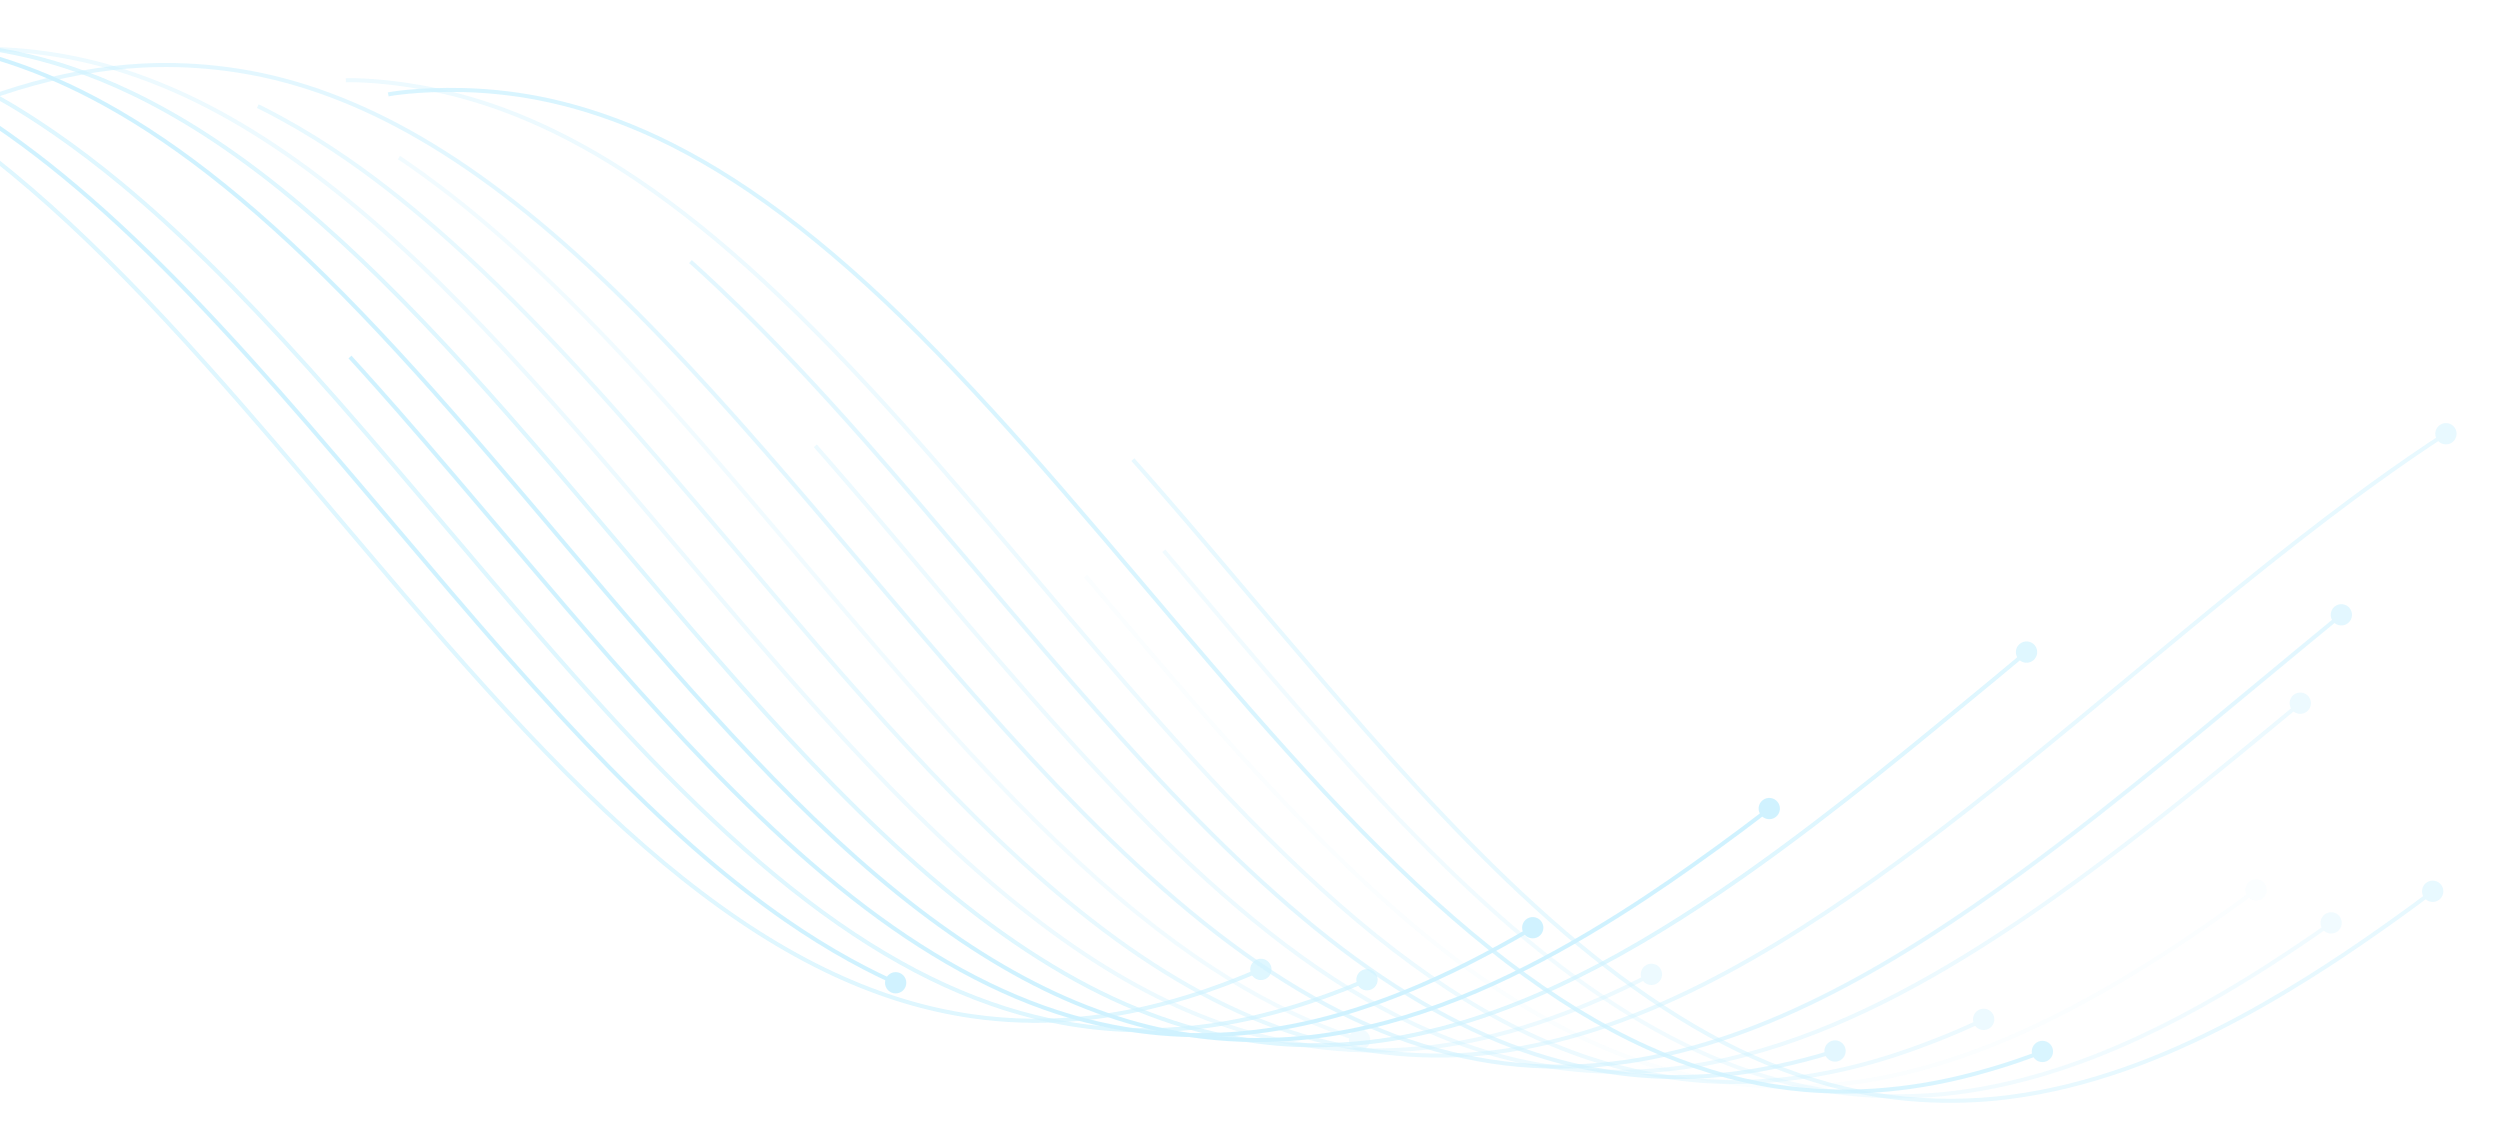 <svg width="1372" height="629" viewBox="0 0 1372 629" fill="none" xmlns="http://www.w3.org/2000/svg">
<g style="mix-blend-mode:hard-light" opacity="0.3">
<g opacity="0.5">
<path d="M1047.77 604.258C1041.47 603.705 1035.23 602.919 1029.12 601.901C1006.74 598.167 984.084 591.181 961.783 581.138C950.828 576.202 939.666 570.401 928.61 563.896C917.92 557.606 906.976 550.453 896.083 542.636C875.868 528.125 855.492 511.193 833.789 490.868C815.776 473.996 797.02 454.936 776.45 432.597C756.734 411.185 738.9 390.644 725.566 375.142C707.449 354.078 691.392 335.117 677.225 318.389C666.786 306.062 657.574 295.185 649.717 286.043C631.715 265.097 621.003 253.097 620.897 252.979L622.553 251.498C622.659 251.617 633.383 263.631 651.401 284.595C659.261 293.741 668.476 304.622 678.919 316.953C693.084 333.679 709.139 352.636 727.25 373.694C740.573 389.183 758.392 409.705 778.085 431.093C798.618 453.391 817.335 472.413 835.308 489.248C856.94 509.505 877.243 526.379 897.379 540.832C908.218 548.61 919.105 555.726 929.737 561.983C940.725 568.447 951.815 574.21 962.697 579.113C984.823 589.078 1007.29 596.008 1029.49 599.71C1050.84 603.267 1073.75 603.969 1095.72 601.742C1116.23 599.659 1137.55 595.003 1159.09 587.906C1177.94 581.691 1196.87 573.732 1216.97 563.575C1233.05 555.445 1249.29 546.209 1266.6 535.342C1279.28 527.378 1291.56 519.187 1305.23 509.564C1318.95 499.908 1328.83 492.598 1334.7 488.167L1336.04 489.94C1330.16 494.381 1320.26 501.706 1306.51 511.38C1292.8 521.026 1280.5 529.237 1267.78 537.223C1250.41 548.127 1234.12 557.395 1217.97 565.558C1197.77 575.765 1178.74 583.765 1159.78 590.015C1138.1 597.164 1116.62 601.852 1095.95 603.952C1080.07 605.56 1063.7 605.654 1047.77 604.258Z" fill="#62D5FF"/>
<path d="M1338.51 493.856C1341.11 491.951 1341.68 488.293 1339.78 485.687C1337.87 483.082 1334.21 482.513 1331.61 484.417C1329 486.323 1328.43 489.98 1330.34 492.585C1332.24 495.192 1335.9 495.76 1338.51 493.856Z" fill="#62D5FF"/>
</g>
<g opacity="0.6">
<path d="M898.783 591.226C884.433 589.968 870.045 587.438 855.907 583.682C837.656 578.83 819.119 571.746 800.81 562.627C781.938 553.223 762.522 541.259 743.098 527.068C724.101 513.186 704.982 497.193 684.645 478.178C666.561 461.265 647.731 442.146 627.078 419.727C610.672 401.916 593.644 382.647 571.865 357.248C558.691 341.884 545.95 326.864 533.666 312.384C512.57 287.518 492.645 264.029 474.318 243.275C460.399 227.511 447.224 213.052 435.16 200.298C424.73 189.272 414.511 178.861 404.789 169.354C388.376 153.307 378.273 144.492 378.172 144.405L379.63 142.729C379.73 142.817 389.876 151.67 406.341 167.766C416.085 177.293 426.324 187.725 436.774 198.772C448.855 211.545 462.047 226.023 475.983 241.805C494.324 262.576 514.256 286.072 535.359 310.948C547.64 325.425 560.38 340.442 573.551 355.803C595.312 381.18 612.324 400.431 628.711 418.222C649.327 440.6 668.118 459.681 686.162 476.556C706.432 495.509 725.485 511.445 744.408 525.275C763.731 539.393 783.04 551.291 801.8 560.639C819.975 569.692 838.371 576.722 856.477 581.536C872.921 585.904 889.708 588.601 906.373 589.548C931.49 590.969 956.475 588.626 982.756 582.387C993.941 579.729 1002.13 577.268 1007.04 575.671L1007.72 577.783C1002.78 579.393 994.528 581.873 983.269 584.548C956.776 590.837 931.583 593.198 906.247 591.765C903.762 591.623 901.273 591.444 898.783 591.226Z" fill="#62D5FF"/>
<path d="M1008.95 582.325C1012 581.293 1013.65 577.977 1012.62 574.918C1011.58 571.86 1008.27 570.216 1005.21 571.248C1002.15 572.279 1000.51 575.596 1001.54 578.654C1002.57 581.712 1005.89 583.357 1008.95 582.325Z" fill="#62D5FF"/>
</g>
<g opacity="0.1">
<path d="M960.863 596.668C941.715 594.989 921.756 590.86 902.937 584.674C883.28 578.207 863.237 569.1 843.364 557.605C824.722 546.818 806.237 534.049 786.851 518.567C770 505.104 753.005 490.018 734.897 472.445C720.305 458.283 705.263 442.768 688.913 425.015C661.363 395.098 639.134 368.969 622.902 349.891L620.713 347.318C604.272 327.999 594.933 316.925 594.933 316.925L596.631 315.493C596.632 315.494 605.969 326.565 622.405 345.879L624.594 348.452C640.813 367.517 663.026 393.627 690.547 423.511C706.869 441.234 721.881 456.719 736.442 470.852C754.499 488.374 771.441 503.415 788.237 516.832C807.535 532.245 825.931 544.953 844.475 555.683C864.216 567.102 884.118 576.146 903.63 582.565C923.264 589.02 944.144 593.211 964.026 594.698C983.539 596.148 1003.65 595.24 1023.79 591.997C1042.27 589.02 1061.45 583.972 1080.83 576.993C1097.79 570.878 1114.79 563.4 1132.8 554.129C1147.27 546.678 1161.82 538.364 1177.29 528.711C1188.54 521.689 1199.86 514.219 1211.89 505.874C1223.87 497.561 1232.58 491.231 1237.78 487.384L1239.1 489.169C1233.89 493.025 1225.16 499.37 1213.15 507.698C1201.09 516.064 1189.74 523.554 1178.46 530.594C1162.94 540.28 1148.34 548.625 1133.81 556.103C1115.72 565.418 1098.63 572.935 1081.58 579.081C1062.08 586.108 1042.75 591.191 1024.15 594.19C1003.83 597.46 983.546 598.376 963.86 596.912C962.865 596.837 961.865 596.756 960.863 596.668Z" fill="#62D5FF"/>
<path d="M1241.55 493.112C1244.17 491.227 1244.76 487.574 1242.88 484.953C1240.99 482.334 1237.34 481.737 1234.72 483.622C1232.1 485.506 1231.5 489.159 1233.39 491.78C1235.27 494.399 1238.93 494.996 1241.55 493.112Z" fill="#62D5FF"/>
</g>
<g opacity="0.3">
<path d="M1019.61 601.813C1015.01 601.41 1010.43 600.879 1005.88 600.221C985.69 597.294 965.284 591.743 945.226 583.719C925.727 575.914 905.771 565.457 885.913 552.637C867.436 540.705 849.019 526.823 829.609 510.194C812.942 495.913 795.992 479.985 777.792 461.502C763.219 446.699 748.629 431.093 731.874 412.389C706.336 383.875 684.94 358.586 669.317 340.119L663.66 333.437C647.231 314.047 637.839 302.991 637.839 302.991L639.532 301.554C639.532 301.554 648.924 312.61 665.355 332L671.012 338.685C686.627 357.141 708.011 382.417 733.529 410.907C750.26 429.584 764.827 445.166 779.375 459.943C797.531 478.382 814.435 494.267 831.054 508.508C850.387 525.07 868.726 538.895 887.118 550.771C906.856 563.514 926.684 573.905 946.051 581.657C965.946 589.615 986.182 595.121 1006.2 598.023C1025.41 600.804 1045.98 601.276 1065.71 599.394C1084.15 597.627 1103.26 593.78 1122.51 587.962C1139.47 582.831 1156.41 576.287 1174.3 567.956C1188.79 561.211 1203.3 553.573 1218.68 544.608C1229.95 538.033 1241.25 531.001 1253.21 523.109C1265.17 515.225 1273.84 509.185 1279.01 505.505L1280.29 507.315C1275.11 511.004 1266.41 517.061 1254.44 524.964C1242.44 532.878 1231.1 539.931 1219.8 546.527C1204.36 555.527 1189.79 563.196 1175.24 569.97C1157.25 578.346 1140.21 584.927 1123.15 590.088C1103.77 595.95 1084.51 599.824 1065.92 601.604C1050.41 603.085 1034.88 603.153 1019.61 601.813Z" fill="#62D5FF"/>
<path d="M1282.64 511.295C1285.3 509.465 1285.98 505.825 1284.15 503.166C1282.32 500.507 1278.68 499.836 1276.02 501.665C1273.36 503.495 1272.69 507.136 1274.52 509.795C1276.35 512.453 1279.99 513.125 1282.64 511.295Z" fill="#62D5FF"/>
</g>
<g opacity="0.3">
<path d="M746.08 571.761C742.099 570.511 735.613 568.335 727.318 565.068C718.249 561.494 709.033 557.332 699.926 552.696C688.36 546.807 676.543 539.937 664.803 532.276C651.419 523.54 637.62 513.438 623.791 502.251C609.271 490.504 594.074 477.035 578.621 462.22C563.472 447.695 547.855 431.711 530.878 413.356C516.103 397.38 500.573 379.921 482.005 358.412C467.092 341.135 452.223 323.586 437.843 306.615C419.981 285.533 403.109 265.621 386.206 246.239C369.956 227.609 355.477 211.52 341.942 197.056C328.073 182.234 314.637 168.542 302.006 156.359C290.417 145.182 278.967 134.75 267.973 125.353C259.068 117.741 250.169 110.554 241.524 103.993C227.272 93.177 218.416 87.478 218.329 87.422L219.528 85.553C219.616 85.609 228.537 91.35 242.866 102.224C251.545 108.811 260.478 116.025 269.415 123.665C280.442 133.091 291.926 143.553 303.547 154.761C316.205 166.97 329.669 180.69 343.562 195.539C357.117 210.023 371.612 226.13 387.879 244.78C404.793 264.174 421.67 284.092 439.537 305.18C453.913 322.148 468.779 339.693 483.686 356.962C502.237 378.451 517.75 395.892 532.508 411.849C549.454 430.172 565.041 446.125 580.157 460.619C595.565 475.392 610.716 488.818 625.187 500.526C638.957 511.665 652.695 521.723 666.016 530.418C677.689 538.035 689.437 544.865 700.933 550.718C709.977 555.322 719.129 559.455 728.131 563.003C736.366 566.246 742.798 568.404 746.745 569.644L746.08 571.761Z" fill="#62D5FF"/>
<path d="M744.455 576.195C747.547 577.119 750.804 575.36 751.727 572.266C752.65 569.174 750.891 565.917 747.798 564.994C744.705 564.071 741.448 565.831 740.526 568.923C739.602 572.016 741.361 575.273 744.455 576.195Z" fill="#62D5FF"/>
</g>
<g opacity="0.6">
<path d="M833.806 585.532C833.585 585.512 833.365 585.493 833.144 585.473C813.008 583.646 792.704 579.256 772.792 572.427C752.856 565.583 732.515 556.015 712.33 543.988C692.561 532.204 672.893 518.159 652.204 501.05C633.136 485.277 613.67 467.276 592.693 446.017C574.594 427.673 555.933 407.51 533.963 382.565C515.06 361.099 496.578 339.353 476.111 315.192L473.004 311.525C454.545 289.734 437.109 269.151 419.217 248.648C398.186 224.548 380.451 205.062 363.403 187.323C344.12 167.259 326.281 150.055 308.867 134.726C290.839 118.86 273.024 104.87 255.918 93.145C238.832 81.437 221.695 71.463 204.982 63.5C188.905 55.844 172.623 49.763 156.587 45.425C121.3 35.892 89.954 35.943 69.872 37.665C47.358 39.602 24.882 44.395 1.159 52.317C-18.316 58.824 -33.14 65.49 -43.878 70.571C-54.347 75.525 -59.884 78.502 -59.938 78.532L-60.992 76.577C-60.937 76.548 -55.357 73.546 -44.829 68.564C-34.034 63.457 -19.132 56.756 0.455 50.211C24.347 42.233 46.991 37.406 69.681 35.453C89.943 33.715 121.567 33.665 157.166 43.282C173.331 47.654 189.739 53.783 205.938 61.496C222.754 69.509 239.992 79.541 257.173 91.314C274.352 103.09 292.239 117.135 310.334 133.06C327.794 148.431 345.677 165.676 365.004 185.785C382.077 203.551 399.836 223.063 420.89 247.19C438.793 267.705 456.233 288.293 474.698 310.091L477.805 313.758C498.265 337.909 516.739 359.647 535.629 381.097C557.57 406.01 576.205 426.144 594.273 444.458C615.197 465.663 634.609 483.615 653.618 499.34C674.219 516.375 693.796 530.356 713.467 542.082C733.519 554.03 753.722 563.533 773.512 570.327C793.255 577.099 813.385 581.451 833.344 583.262C852.665 585.057 872.547 584.442 892.454 581.58C911.166 578.886 930.6 574.06 950.216 567.238C968.355 560.925 986.565 553.025 1005.89 543.086C1022.92 534.32 1040.19 524.297 1058.66 512.441C1074.31 502.4 1090.36 491.343 1107.72 478.64C1121.67 468.438 1136.25 457.329 1152.3 444.677C1179.48 423.253 1203.38 403.409 1222.59 387.464L1225.16 385.332C1254.78 360.753 1275.02 344.091 1284.45 336.346L1285.86 338.062C1276.44 345.805 1256.2 362.465 1226.58 387.041L1224.01 389.173C1204.79 405.126 1180.87 424.979 1153.68 446.421C1137.61 459.089 1123 470.213 1109.03 480.432C1091.63 493.162 1075.55 504.244 1059.86 514.31C1041.33 526.203 1024 536.261 1006.9 545.061C987.488 555.048 969.184 562.988 950.946 569.335C931.196 576.204 911.623 581.063 892.77 583.777C872.92 586.633 853.084 587.222 833.806 585.532Z" fill="#62D5FF"/>
<path d="M1288.66 341.917C1291.15 339.862 1291.5 336.177 1289.44 333.688C1287.39 331.2 1283.7 330.848 1281.22 332.903C1278.73 334.958 1278.38 338.643 1280.43 341.132C1282.49 343.621 1286.17 343.973 1288.66 341.917Z" fill="#62D5FF"/>
</g>
<g opacity="0.4">
<path d="M866.396 588.325C855.202 587.344 844.119 585.633 833.369 583.209C820.725 580.355 807.918 576.436 795.304 571.561C782.989 566.8 770.461 560.976 758.064 554.25C746.174 547.796 734.006 540.297 721.899 531.96C710.503 524.11 698.771 515.25 687.029 505.626C676.048 496.624 665.132 487.05 653.656 476.357C643.334 466.739 632.972 456.597 621.975 445.352C598.728 421.576 578.025 398.314 564.474 382.885C538.794 353.641 516.521 327.256 498.624 306.055C491.449 297.555 484.908 289.808 479.031 282.919C458.757 259.158 446.724 245.524 446.605 245.388L448.269 243.918C448.388 244.053 460.432 257.7 480.72 281.477C486.6 288.368 493.143 296.119 500.321 304.622C518.211 325.816 540.476 352.191 566.143 381.419C579.676 396.829 600.353 420.061 623.563 443.8C634.535 455.02 644.874 465.138 655.17 474.732C666.611 485.393 677.492 494.936 688.436 503.908C700.131 513.493 711.813 522.316 723.159 530.13C735.201 538.423 747.301 545.881 759.123 552.297C771.436 558.978 783.878 564.762 796.104 569.489C808.617 574.324 821.319 578.212 833.858 581.043C858.591 586.62 885.134 588.385 910.616 586.146C923.189 585.037 936.11 582.96 949.02 579.973C961.404 577.106 974.177 573.309 986.986 568.686C999.061 564.327 1011.56 559.093 1024.14 553.131C1035.94 547.535 1047.69 541.385 1060.07 534.33C1081.12 522.332 1102.91 508.308 1126.68 491.457C1144.49 478.826 1162.57 465.247 1183.57 448.721C1200.78 435.179 1215.52 423.16 1227.68 413.189C1244.32 399.533 1256.07 389.774 1261.94 384.89L1263.36 386.596C1257.49 391.482 1245.73 401.244 1229.08 414.905C1216.92 424.884 1202.17 436.912 1184.94 450.466C1163.91 467.015 1145.8 480.616 1127.96 493.268C1104.13 510.162 1082.29 524.224 1061.17 536.26C1048.74 543.342 1036.94 549.517 1025.09 555.138C1012.45 561.13 999.882 566.391 987.74 570.774C974.85 575.427 961.99 579.249 949.521 582.136C936.511 585.146 923.488 587.24 910.812 588.357C896.177 589.645 881.192 589.622 866.396 588.325Z" fill="#62D5FF"/>
<path d="M1266.12 390.419C1268.61 388.362 1268.96 384.677 1266.9 382.19C1264.85 379.703 1261.16 379.354 1258.67 381.411C1256.19 383.468 1255.84 387.153 1257.89 389.64C1259.95 392.127 1263.64 392.476 1266.12 390.419Z" fill="#62D5FF"/>
</g>
<g opacity="0.4">
<path d="M930.57 593.996C910.795 592.263 890.54 588.059 871.334 581.666C858.755 577.477 845.975 572.196 833.349 565.969C820.484 559.624 807.326 552.073 794.242 543.527C781.219 535.018 767.801 525.214 754.359 514.388C741.323 503.886 727.745 492.002 714 479.065C700.933 466.764 687.661 453.504 673.426 438.524C660.753 425.188 647.484 410.662 632.862 394.117C611.193 369.601 589.703 344.228 568.921 319.691C563.46 313.244 558.007 306.805 552.554 300.385C527.75 271.185 501.143 240.233 474.634 211.721C461.42 197.511 449.146 184.867 437.11 173.064C424.741 160.937 412.554 149.664 400.885 139.557C389.195 129.431 377.548 120.061 366.268 111.708C355.312 103.595 344.319 96.158 333.596 89.601C314.206 77.752 294.689 68.179 275.59 61.15C260.518 55.608 245.201 51.459 230.065 48.818C205.145 44.475 190.003 45.156 189.853 45.163L189.743 42.945C189.896 42.938 205.258 42.241 230.447 46.63C245.715 49.294 261.16 53.478 276.357 59.066C295.593 66.146 315.242 75.782 334.756 87.707C345.535 94.298 356.582 101.772 367.591 109.924C378.916 118.311 390.608 127.716 402.341 137.879C414.043 148.016 426.265 159.321 438.665 171.479C450.726 183.306 463.024 195.975 476.261 210.21C502.8 238.754 529.426 269.728 554.247 298.948C559.7 305.369 565.155 311.808 570.616 318.257C591.391 342.785 612.873 368.148 634.526 392.648C649.13 409.172 662.381 423.678 675.036 436.995C689.243 451.944 702.486 465.177 715.523 477.449C729.226 490.347 742.762 502.193 755.752 512.659C769.137 523.44 782.496 533.2 795.457 541.669C808.467 550.166 821.547 557.673 834.333 563.979C846.868 570.161 859.554 575.403 872.036 579.561C894.873 587.162 919.208 591.644 942.413 592.519C962.257 593.261 982.743 591.57 1003.3 587.49C1019.06 584.36 1034.71 579.938 1051.13 573.971C1069.79 567.189 1082.53 561.293 1088.46 558.381L1089.44 560.376C1083.46 563.306 1070.64 569.241 1051.89 576.058C1035.36 582.064 1019.61 586.516 1003.74 589.669C983.006 593.782 962.347 595.488 942.33 594.739C938.438 594.59 934.512 594.342 930.57 593.996Z" fill="#62D5FF"/>
<path d="M1091.21 564.677C1094.11 563.253 1095.3 559.75 1093.88 556.853C1092.46 553.957 1088.95 552.762 1086.06 554.186C1083.16 555.609 1081.97 559.113 1083.39 562.01C1084.81 564.906 1088.32 566.101 1091.21 564.677Z" fill="#62D5FF"/>
</g>
<g opacity="0.8">
<path d="M990.172 599.223C984.876 598.758 979.617 598.125 974.388 597.319C951.118 593.725 926.567 586.274 903.392 575.771C890.866 570.091 878.086 563.286 865.409 555.546C852.6 547.723 839.436 538.664 826.282 528.621C813.333 518.732 799.895 507.505 786.339 495.253C773.232 483.404 759.994 470.621 745.866 456.173C733.002 443.014 719.669 428.745 705.108 412.551C692.82 398.884 679.847 384.066 664.278 365.918C652.481 352.165 640.786 338.358 629.131 324.601C614.079 306.832 598.514 288.458 583.178 270.75C568.492 253.792 555.445 239.096 543.294 225.822C529.417 210.665 516.608 197.241 504.138 184.785C491.054 171.718 478.209 159.617 465.958 148.818C453.459 137.8 441.039 127.658 429.044 118.673C417.188 109.794 405.304 101.711 393.72 94.649C382.586 87.863 371.358 81.794 360.347 76.609C340.938 67.475 320.427 60.408 301.034 56.17C285.687 52.82 270.01 50.925 254.44 50.538C228.417 49.897 213.417 52.851 213.269 52.881L212.83 50.705C212.98 50.674 228.195 47.67 254.495 48.319C270.205 48.708 286.023 50.621 301.507 54.001C321.061 58.273 341.735 65.397 361.293 74.601C372.376 79.819 383.674 85.926 394.876 92.753C406.52 99.851 418.463 107.974 430.375 116.896C442.418 125.916 454.884 136.096 467.427 147.152C479.712 157.982 492.591 170.115 505.707 183.214C518.201 195.693 531.032 209.14 544.932 224.323C557.097 237.612 570.157 252.323 584.857 269.296C600.201 287.013 615.77 305.392 630.826 323.165C642.477 336.919 654.169 350.722 665.964 364.471C681.52 382.607 694.484 397.413 706.759 411.066C721.299 427.237 734.611 441.483 747.454 454.62C761.549 469.035 774.756 481.788 787.828 493.606C801.338 505.817 814.729 517.004 827.629 526.856C840.722 536.853 853.822 545.868 866.565 553.65C879.166 561.344 891.865 568.105 904.308 573.748C927.302 584.169 951.652 591.561 974.726 595.124C1009.73 600.517 1046.34 598.185 1083.52 588.194C1102.1 583.198 1114.84 578.401 1120.78 575.986L1121.62 578.044C1115.63 580.478 1102.79 585.312 1084.1 590.338C1052.17 598.918 1020.64 601.893 990.172 599.223Z" fill="#62D5FF"/>
<path d="M1123.09 582.448C1126.08 581.228 1127.51 577.816 1126.29 574.827C1125.07 571.84 1121.66 570.406 1118.67 571.626C1115.68 572.846 1114.25 576.259 1115.47 579.247C1116.69 582.235 1120.1 583.669 1123.09 582.448Z" fill="#62D5FF"/>
</g>
<path d="M491.346 540.53C485.931 538.143 477.081 533.978 465.676 527.695C454.188 521.364 442.437 514.055 430.747 505.97C416.227 495.925 401.188 484.255 386.049 471.281C369.511 457.108 351.966 440.611 333.901 422.247C316.395 404.448 297.583 384.1 276.392 360.04C256.842 337.841 237.56 315.079 217.147 290.98C196.141 266.183 174.421 240.541 152.319 215.495C128.855 188.907 108.1 166.67 88.868 147.511C66.958 125.686 46.589 107.367 26.598 91.505C6.555 75.606 -13.376 62.074 -32.637 51.284C-50.661 41.193 -68.848 33.075 -86.693 27.158C-102.061 22.064 -117.702 18.425 -133.182 16.338C-145.162 14.727 -157.401 13.995 -169.558 14.167C-189.848 14.458 -201.475 16.615 -201.59 16.637L-202.003 14.455C-201.886 14.433 -190.094 12.241 -169.59 11.946C-157.322 11.773 -144.973 12.51 -132.885 14.138C-117.269 16.242 -101.492 19.914 -85.994 25.05C-68.015 31.012 -49.698 39.186 -31.552 49.347C-12.186 60.195 7.842 73.794 27.979 89.766C48.036 105.68 68.465 124.054 90.436 145.938C109.702 165.13 130.488 187.402 153.985 214.025C176.102 239.089 197.83 264.739 218.843 289.545C239.249 313.635 258.524 336.39 278.06 358.572C299.224 382.602 318.009 402.92 335.486 420.69C353.506 439.009 371.005 455.462 387.495 469.596C402.577 482.519 417.555 494.143 432.012 504.144C443.64 512.186 455.326 519.456 466.749 525.75C478.083 531.994 486.869 536.129 492.243 538.498L491.346 540.53Z" fill="#62D5FF"/>
<path d="M489.222 544.714C492.185 545.993 495.626 544.629 496.906 541.665C498.186 538.702 496.821 535.261 493.858 533.982C490.895 532.702 487.454 534.066 486.174 537.029C484.895 539.993 486.259 543.433 489.222 544.714Z" fill="#62D5FF"/>
<path d="M636.632 568.242C632.806 567.906 628.998 567.483 625.209 566.971C605.091 564.246 584.763 558.923 564.792 551.149C544.74 543.339 524.223 532.733 503.81 519.626C484.251 507.063 464.719 492.282 444.097 474.438C425.938 458.719 407.338 440.963 387.235 420.154C370.968 403.314 354.267 385.081 334.674 362.774C317.73 343.479 301.63 324.56 287.869 308.34C259.542 274.951 235.079 246.115 217.878 226.5C201.277 207.57 191.337 196.789 191.238 196.681L192.87 195.176C192.968 195.283 202.926 206.082 219.547 225.036C236.76 244.665 261.229 273.507 289.562 306.903C303.317 323.115 319.409 342.027 336.343 361.309C355.911 383.589 372.59 401.797 388.831 418.612C408.889 439.373 427.441 457.084 445.55 472.759C466.09 490.534 485.54 505.253 505.009 517.758C525.297 530.785 545.682 541.323 565.597 549.081C585.405 556.791 605.56 562.07 625.506 564.77C644.242 567.302 663.487 567.656 682.71 565.821C699.71 564.196 717.29 560.802 734.96 555.735C749.718 551.501 764.395 546.204 779.829 539.541C791.353 534.566 802.803 529.045 814.831 522.664C826.928 516.245 835.668 511.174 840.869 508.051L842.013 509.955C836.788 513.092 828.012 518.184 815.872 524.626C803.791 531.036 792.289 536.581 780.71 541.581C765.187 548.282 750.423 553.61 735.573 557.871C717.772 562.975 700.058 566.394 682.922 568.033C667.417 569.511 651.894 569.58 636.632 568.242Z" fill="#62D5FF"/>
<path d="M844.197 514.128C846.957 512.456 847.839 508.861 846.166 506.1C844.493 503.34 840.899 502.458 838.138 504.131C835.378 505.803 834.495 509.398 836.168 512.159C837.842 514.92 841.437 515.802 844.197 514.128Z" fill="#62D5FF"/>
<g opacity="0.7">
<path d="M700.302 573.824C685.955 572.566 671.6 570.046 657.484 566.301C639.538 561.535 621.311 554.61 603.309 545.719C585.639 536.987 567.484 526.01 549.349 513.092C531.891 500.652 514.419 486.483 495.934 469.773C479.158 454.607 461.939 437.691 443.294 418.06C427.448 401.373 411.023 383.226 391.607 360.952C373.281 339.928 355.253 318.643 337.818 298.058C322.66 280.162 306.987 261.658 291.666 243.986C273.857 223.447 258.184 205.933 243.75 190.441C227.36 172.854 212.235 157.492 197.512 143.479C182.397 129.093 167.512 115.999 153.274 104.56C139.167 93.228 125.09 83.033 111.434 74.26C98.399 65.888 85.285 58.513 72.456 52.338C60.616 46.642 48.639 41.783 36.856 37.896C17.718 31.585 -2.628 27.414 -21.983 25.826C-54.752 23.151 -74.002 27.002 -74.193 27.042L-74.641 24.867C-74.448 24.827 -54.922 20.909 -21.802 23.612C-2.284 25.221 18.249 29.423 37.551 35.787C49.426 39.705 61.493 44.599 73.419 50.338C86.329 56.552 99.523 63.971 112.634 72.392C126.356 81.208 140.497 91.448 154.665 102.829C168.951 114.308 183.882 127.443 199.043 141.871C213.799 155.915 228.954 171.308 245.375 188.928C259.827 204.438 275.517 221.972 293.344 242.532C308.673 260.214 324.351 278.723 339.512 296.623C356.942 317.202 374.966 338.481 393.281 359.493C412.676 381.743 429.08 399.867 444.905 416.531C463.511 436.12 480.689 452.998 497.423 468.126C515.844 484.777 533.251 498.894 550.638 511.283C568.676 524.132 586.729 535.048 604.294 543.728C622.162 552.554 640.25 559.426 658.055 564.154C675.666 568.827 693.654 571.576 711.523 572.327C728.751 573.047 746.483 571.934 764.226 569.019C780.913 566.274 798.201 561.839 815.61 555.835C831.779 550.258 847.947 543.436 865.037 534.982C880.247 527.454 895.554 518.945 911.832 508.968C925.859 500.369 940.081 491.003 955.312 480.333C967.931 471.493 980.854 462.029 994.82 451.403C1019.17 432.87 1040.27 415.773 1059.45 400.058C1085.62 378.607 1103.43 363.778 1111.71 356.847L1113.14 358.55C1104.85 365.484 1087.04 380.318 1060.86 401.775C1041.67 417.503 1020.55 434.616 996.164 453.169C982.175 463.814 969.229 473.294 956.586 482.152C941.317 492.848 927.058 502.238 912.992 510.86C896.656 520.873 881.292 529.414 866.022 536.972C848.846 545.469 832.593 552.326 816.333 557.935C798.806 563.979 781.396 568.445 764.586 571.21C746.693 574.15 728.809 575.272 711.429 574.546C707.724 574.39 704.012 574.149 700.302 573.824Z" fill="#62D5FF"/>
<path d="M1115.9 362.365C1118.38 360.308 1118.73 356.622 1116.67 354.135C1114.61 351.65 1110.93 351.302 1108.44 353.36C1105.96 355.418 1105.61 359.103 1107.67 361.59C1109.72 364.077 1113.41 364.424 1115.9 362.365Z" fill="#62D5FF"/>
</g>
<g opacity="0.4">
<path d="M732.757 576.671C730.539 576.477 728.331 576.253 726.126 575.998C712.16 574.382 698.06 571.522 684.217 567.497C669.594 563.242 654.746 557.538 640.083 550.542C625.017 543.35 609.594 534.528 594.241 524.321C578.936 514.144 563.084 502.174 547.128 488.745C531.58 475.657 515.871 461.197 499.104 444.539C483.838 429.37 467.923 412.596 450.451 393.258C423.998 363.978 397.523 332.724 371.92 302.499C365.333 294.724 358.731 286.93 352.099 279.132C337.687 262.188 320.553 242.167 302.734 222.15C284.86 202.073 268.743 184.754 253.462 169.205C236.284 151.727 220.265 136.57 204.491 122.869C188.054 108.594 171.767 95.871 156.084 85.053C140.146 74.063 124.162 64.574 108.575 56.852C93.21 49.241 77.663 43.063 62.368 38.488C34.417 30.137 4.458 26.622 -24.267 28.323C-37.166 29.09 -50.413 30.877 -63.638 33.633C-75.558 36.119 -87.325 39.318 -99.611 43.415C-119.19 49.946 -138.05 57.981 -158.964 68.702C-175.625 77.244 -188.402 84.821 -197.672 90.469C-206.617 95.919 -211.395 99.039 -211.442 99.07L-212.658 97.211C-212.611 97.18 -207.807 94.043 -198.827 88.572C-189.525 82.905 -176.703 75.3 -159.977 66.726C-138.959 55.952 -120.001 47.876 -100.313 41.309C-87.945 37.184 -76.096 33.963 -64.091 31.459C-50.759 28.681 -37.404 26.88 -24.398 26.107C4.584 24.39 34.807 27.937 63.005 36.361C78.42 40.971 94.084 47.196 109.562 54.862C125.243 62.632 141.32 72.175 157.345 83.226C173.096 94.091 189.448 106.864 205.948 121.192C221.767 134.933 237.827 150.129 255.046 167.649C270.354 183.225 286.495 200.569 304.394 220.674C322.228 240.708 339.373 260.741 353.793 277.695C360.425 285.493 367.029 293.289 373.615 301.065C399.208 331.276 425.671 362.516 452.1 391.77C469.546 411.078 485.433 427.824 500.67 442.965C517.394 459.58 533.059 473.999 548.559 487.047C564.453 500.422 580.236 512.341 595.472 522.473C610.738 532.622 626.07 541.392 641.042 548.538C655.595 555.482 670.331 561.143 684.839 565.364C698.563 569.356 712.541 572.191 726.382 573.792C750.532 576.575 775.495 575.732 800.584 571.274C819.785 567.858 838.931 562.473 859.118 554.812C875.697 548.518 888.264 542.558 897.359 538.068C900.98 536.281 903.898 534.798 906.092 533.666L907.11 535.641C904.907 536.777 901.978 538.265 898.342 540.06C889.202 544.571 876.573 550.561 859.906 556.889C839.589 564.6 820.312 570.021 800.973 573.461C777.96 577.548 755.044 578.624 732.757 576.671Z" fill="#62D5FF"/>
<path d="M908.971 539.933C911.843 538.461 912.98 534.938 911.507 532.066C910.036 529.193 906.513 528.057 903.64 529.529C900.768 531 899.632 534.523 901.103 537.396C902.576 540.269 906.099 541.405 908.971 539.933Z" fill="#62D5FF"/>
</g>
<g opacity="0.5">
<path d="M766.648 579.398C746.336 577.617 726.164 573.5 707.218 567.155C688.997 561.046 670.429 552.663 652.03 542.24C634.275 532.178 616.712 520.34 598.338 506.051C581.448 492.914 564.45 478.15 546.375 460.916C530.529 445.805 514.155 429.075 496.319 409.769C481.776 394.027 466.526 376.879 448.325 355.799C433.81 338.99 419.641 322.264 405.94 306.087L402.563 302.1C373.691 268.018 345.546 234.993 318.627 205.614C305.519 191.309 292.875 178.049 281.048 166.201C269.372 154.506 257.882 143.572 246.899 133.703C227.717 116.47 208.818 101.363 190.726 88.8C178.438 80.269 166.104 72.614 154.068 66.046C145.77 61.518 141.056 59.297 141.009 59.275L141.953 57.265C142 57.287 146.766 59.532 155.131 64.097C167.237 70.703 179.638 78.4 191.992 86.976C210.16 99.591 229.133 114.757 248.383 132.051C259.396 141.947 270.915 152.908 282.619 164.632C294.468 176.502 307.134 189.785 320.264 204.114C347.21 233.523 375.37 266.566 404.257 300.665L407.634 304.651C421.333 320.823 435.497 337.546 450.005 354.348C468.19 375.407 483.424 392.539 497.949 408.261C515.754 427.532 532.095 444.23 547.907 459.309C565.928 476.491 582.87 491.207 599.701 504.298C617.989 518.52 635.465 530.299 653.124 540.308C671.4 550.661 689.837 558.985 707.923 565.048C743.478 576.956 783.4 580.951 820.334 576.294C838.748 573.966 857.849 569.572 877.103 563.234C895.49 557.179 913.941 549.469 933.511 539.665C951.362 530.719 969.476 520.361 988.891 508C1005.91 497.159 1023.46 485.074 1042.53 471.058C1058.32 459.456 1075.06 446.586 1093.73 431.712C1111.69 417.403 1128.85 403.29 1141.79 392.593C1151.75 384.365 1161.41 376.346 1170.78 368.574C1190.39 352.295 1208.92 336.919 1226.01 323.07C1250.01 303.618 1271.77 286.655 1290.69 272.654C1305.05 262.029 1318.96 252.199 1332.05 243.436C1336.21 240.653 1339.53 238.471 1341.95 236.899L1343.16 238.761C1340.75 240.328 1337.43 242.506 1333.29 245.281C1320.23 254.024 1306.34 263.834 1292.01 274.438C1273.12 288.421 1251.39 305.363 1227.41 324.795C1210.33 338.636 1191.81 354.009 1172.2 370.283C1162.83 378.056 1153.17 386.076 1143.21 394.305C1130.25 405.007 1113.08 419.128 1095.11 433.45C1076.43 448.341 1059.66 461.228 1043.85 472.847C1024.74 486.893 1007.15 499.005 990.084 509.873C970.605 522.276 952.426 532.67 934.507 541.65C914.838 551.504 896.289 559.254 877.799 565.344C858.409 571.726 839.168 576.152 820.613 578.497C803.036 580.713 784.786 580.988 766.648 579.398Z" fill="#62D5FF"/>
<path d="M1345.53 242.925C1348.23 241.157 1348.99 237.535 1347.22 234.834C1345.45 232.133 1341.83 231.377 1339.13 233.146C1336.43 234.914 1335.67 238.537 1337.44 241.238C1339.21 243.937 1342.83 244.693 1345.53 242.925Z" fill="#62D5FF"/>
</g>
<g opacity="0.7">
<path d="M546.849 560.368C542.298 559.969 537.77 559.445 533.268 558.796C520.88 557.008 508.359 554.227 496.052 550.53C483.04 546.619 469.832 541.553 456.792 535.474C443.341 529.201 429.596 521.627 415.937 512.96C402.204 504.242 388.056 494.101 373.888 482.819C360.059 471.805 345.626 459.234 330.987 445.455C317.058 432.342 302.841 418.081 287.522 401.857C274.032 387.57 259.708 371.77 243.732 353.553C228.264 335.914 212.855 317.839 199.823 302.487L185.904 286.066C161.892 257.72 137.062 228.409 112.387 200.873C96.894 183.586 82.78 168.456 69.24 154.619C54.39 139.444 40.5 126.09 26.774 113.792C12.68 101.165 -1.286 89.661 -14.735 79.599C-28.256 69.487 -41.791 60.428 -54.964 52.676C-67.834 45.104 -80.813 38.509 -93.538 33.077C-105.659 27.905 -117.943 23.617 -130.049 20.334C-151.119 14.622 -173.606 11.595 -195.082 11.58C-212.042 11.573 -228.787 13.239 -246.274 16.675C-261.039 19.577 -272.424 22.951 -279.704 25.236C-287.441 27.667 -291.563 29.195 -291.604 29.21L-292.378 27.128C-292.337 27.113 -288.169 25.568 -280.37 23.117C-273.04 20.816 -261.575 17.418 -246.702 14.496C-229.073 11.031 -212.187 9.351 -195.081 9.359C-173.414 9.374 -150.725 12.428 -129.468 18.19C-117.264 21.501 -104.882 25.822 -92.668 31.035C-79.855 36.504 -66.79 43.141 -53.837 50.762C-40.595 58.556 -26.992 67.659 -13.405 77.821C0.096 87.922 14.113 99.468 28.256 112.138C42.017 124.469 55.942 137.856 70.827 153.065C84.39 166.926 98.525 182.079 114.04 199.39C138.736 226.95 163.576 256.272 187.599 284.631L201.516 301.049C214.542 316.396 229.943 334.461 245.401 352.088C261.359 370.284 275.665 386.065 289.136 400.332C304.425 416.524 318.612 430.754 332.508 443.837C347.103 457.574 361.49 470.105 375.271 481.082C389.377 492.315 403.459 502.41 417.126 511.085C430.704 519.7 444.365 527.228 457.729 533.461C470.673 539.495 483.781 544.522 496.69 548.402C508.892 552.067 521.305 554.825 533.585 556.597C555.073 559.695 577.191 559.918 599.33 557.264C616.393 555.213 633.319 551.569 651.075 546.122C665.964 541.551 677.478 536.95 684.845 533.888C687.657 532.719 689.99 531.721 691.829 530.92L692.715 532.956C690.867 533.761 688.523 534.763 685.697 535.938C678.289 539.019 666.707 543.647 651.727 548.245C633.844 553.731 616.791 557.403 599.595 559.469C581.9 561.593 564.214 561.89 546.849 560.368Z" fill="#62D5FF"/>
<path d="M694.301 537.367C697.261 536.082 698.62 532.639 697.335 529.678C696.05 526.717 692.607 525.359 689.646 526.643C686.686 527.928 685.327 531.371 686.612 534.332C687.896 537.293 691.34 538.652 694.301 537.367Z" fill="#62D5FF"/>
</g>
<g opacity="0.7">
<path d="M606.483 565.571C593.358 564.421 580.172 562.239 567.534 559.103C545.794 553.702 523.697 545.151 501.855 533.687C490.639 527.797 479.18 520.98 467.796 513.426C456.509 505.934 444.907 497.46 433.312 488.238C422.058 479.287 410.398 469.303 398.652 458.563C387.384 448.257 376.066 437.312 364.049 425.103C343.609 404.334 321.932 380.689 295.832 350.692C278.444 330.705 261.396 310.576 244.91 291.109L230.222 273.781C211.718 251.986 189.949 226.535 168.797 203.033C148.991 181.027 130.335 161.421 113.347 144.758C97.064 128.789 81.122 114.331 65.963 101.787C53.495 91.471 41.063 82.033 29.01 73.733C9.256 60.135 -3.376 53.537 -3.502 53.471L-2.478 51.5C-2.352 51.566 10.389 58.218 30.269 71.903C42.376 80.24 54.861 89.718 67.378 100.075C82.586 112.66 98.575 127.16 114.902 143.172C131.923 159.867 150.611 179.507 170.448 201.547C191.618 225.07 213.4 250.536 231.915 272.344L246.604 289.674C263.086 309.135 280.129 329.259 297.507 349.234C323.576 379.196 345.224 402.81 365.631 423.546C377.621 435.727 388.912 446.645 400.151 456.925C411.858 467.63 423.48 477.582 434.693 486.501C446.239 495.684 457.79 504.12 469.024 511.576C480.346 519.089 491.738 525.867 502.887 531.721C524.571 543.103 546.502 551.59 568.069 556.948C587.415 561.749 608.058 564.293 627.766 564.302C644.574 564.306 661.89 562.571 679.231 559.144C692.559 556.508 705.743 552.96 719.539 548.296C733.832 543.463 744.027 539.262 750.062 536.589L750.962 538.619C744.884 541.311 734.623 545.54 720.251 550.4C706.362 555.094 693.085 558.668 679.662 561.323C662.178 564.777 644.718 566.527 627.765 566.522C620.756 566.518 613.628 566.197 606.483 565.571Z" fill="#62D5FF"/>
<path d="M752.601 543.003C755.546 541.682 756.862 538.223 755.54 535.278C754.218 532.333 750.759 531.017 747.814 532.339C744.869 533.659 743.554 537.12 744.875 540.064C746.198 543.009 749.657 544.325 752.601 543.003Z" fill="#62D5FF"/>
</g>
<path d="M667.851 570.898C655.081 569.778 642.452 567.711 630.214 564.712C614.969 560.971 599.51 555.677 584.268 548.981C569.034 542.285 553.464 533.942 537.991 524.184C522.916 514.674 507.352 503.45 491.732 490.827C476.761 478.725 461.726 465.393 445.769 450.067C431.309 436.177 416.446 420.985 400.333 403.623C386.759 388.995 372.133 372.637 355.618 353.613C338.726 334.152 322.073 314.49 305.968 295.476C293.838 281.155 281.296 266.346 269.076 252.133C253.576 234.105 240.022 218.688 227.638 204.999C213.438 189.303 200.387 175.43 187.737 162.588C174.656 149.312 161.846 137.007 149.659 126.018C137.498 115.05 125.415 104.897 113.747 95.844C102.536 87.148 91.31 79.156 80.382 72.092C70.226 65.529 59.998 59.553 49.985 54.33C33.311 45.638 16.46 38.636 -0.101 33.518C-27.061 25.194 -44.231 24.007 -44.402 23.994L-44.259 21.778C-44.087 21.787 -26.682 22.987 0.555 31.396C17.244 36.554 34.22 43.608 51.012 52.361C61.087 57.616 71.374 63.627 81.588 70.227C92.569 77.326 103.847 85.354 115.109 94.09C126.821 103.177 138.945 113.365 151.148 124.369C163.366 135.388 176.209 147.722 189.319 161.029C201.992 173.894 215.065 187.789 229.285 203.509C241.682 217.212 255.248 232.643 270.76 250.685C282.985 264.905 295.53 279.717 307.663 294.041C323.764 313.05 340.413 332.707 357.297 352.158C373.795 371.162 388.404 387.503 401.962 402.113C418.046 419.443 432.879 434.605 447.309 448.466C463.22 463.747 478.208 477.039 493.129 489.1C508.682 501.67 524.176 512.842 539.178 522.305C554.558 532.005 570.03 540.296 585.163 546.947C600.287 553.593 615.624 558.844 630.745 562.554C659.153 569.518 689.711 571.413 719.115 568.035C732.792 566.461 746.884 563.743 760.999 559.955C774.092 556.438 787.069 552.087 800.67 546.653C812.82 541.798 824.895 536.308 837.584 529.868C848.624 524.264 859.619 518.202 871.196 511.337C894.654 497.422 913.928 484.122 926.385 475.329C948.549 459.68 963.573 448.178 970.557 442.713L971.925 444.462C964.926 449.939 949.868 461.467 927.666 477.143C915.178 485.958 895.856 499.292 872.329 513.247C860.71 520.138 849.673 526.223 838.589 531.849C825.84 538.319 813.705 543.836 801.494 548.716C787.81 554.183 774.753 558.56 761.575 562.1C747.353 565.916 733.153 568.655 719.368 570.241C702.37 572.194 684.986 572.399 667.851 570.898Z" fill="#62D5FF"/>
<path d="M974.563 448.348C977.11 446.365 977.567 442.693 975.585 440.146C973.603 437.598 969.93 437.141 967.383 439.124C964.835 441.105 964.378 444.779 966.36 447.326C968.342 449.872 972.016 450.331 974.563 448.348Z" fill="#62D5FF"/>
</g>
</svg>
